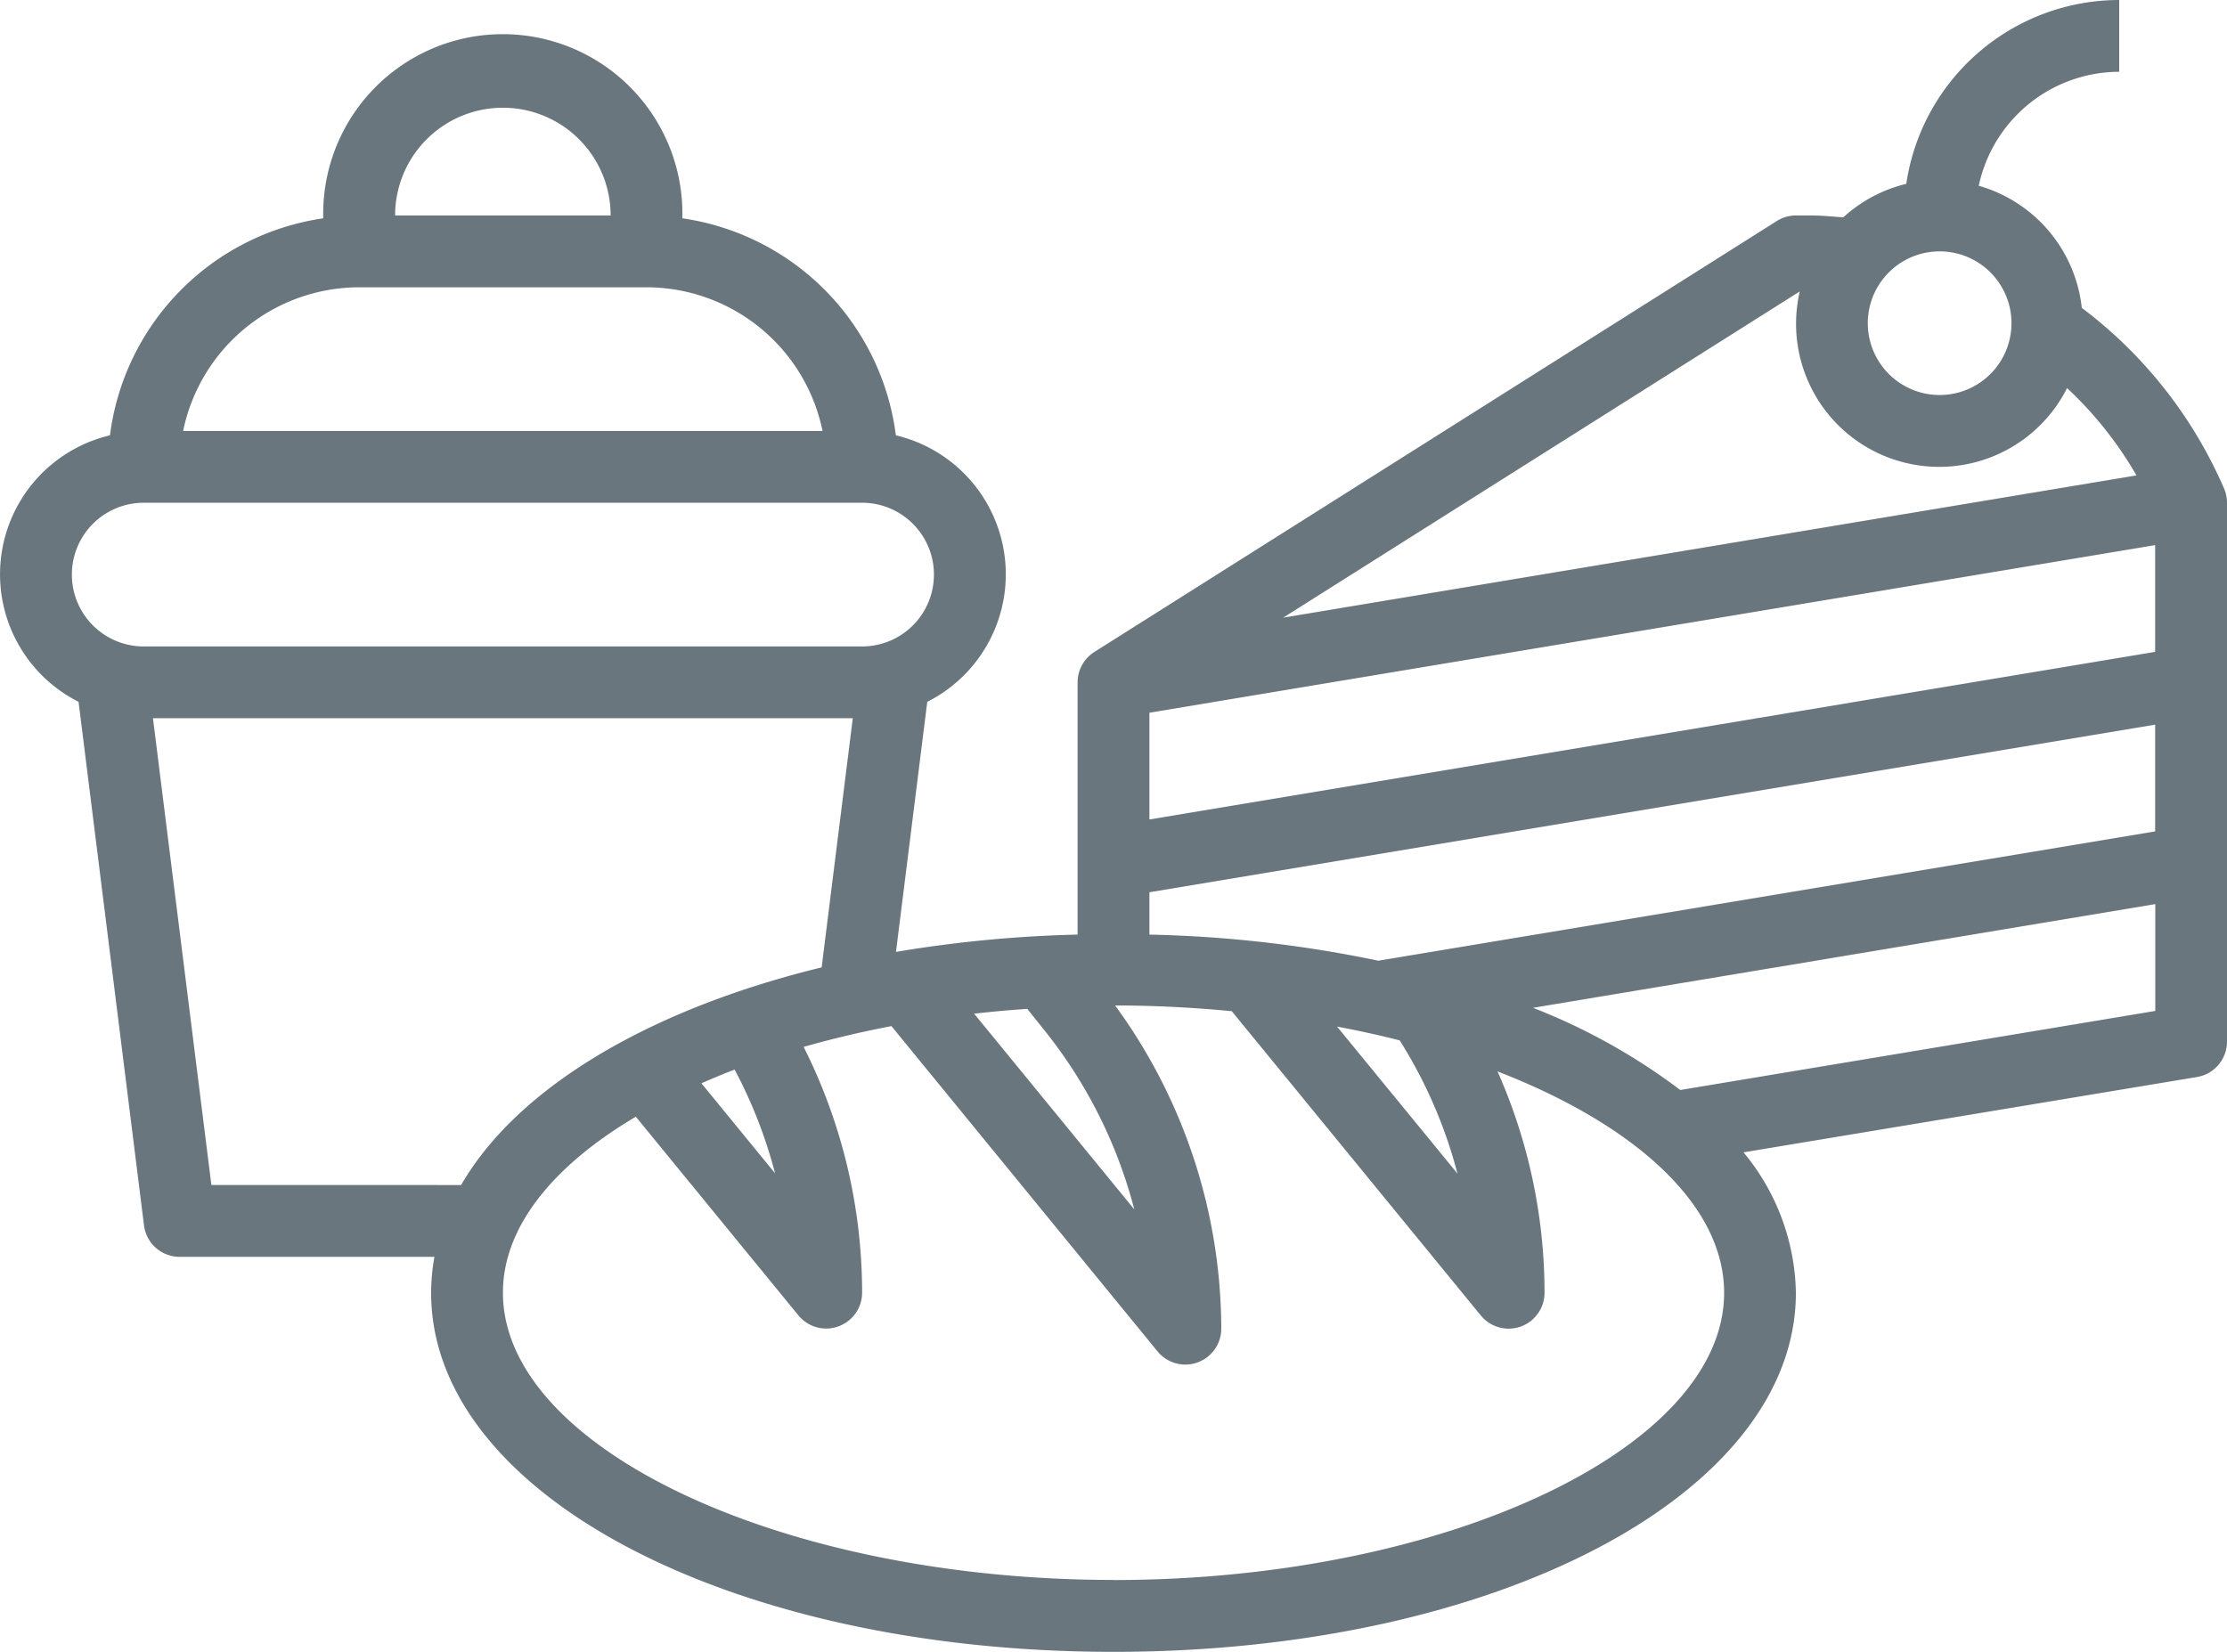 <svg xmlns="http://www.w3.org/2000/svg" width="134.783" height="100" viewBox="0 0 134.783 100"><path d="M135.607,38.578a27.209,27.209,0,0,0-8.613-10.941,8.661,8.661,0,0,0-6.235-7.391,8.709,8.709,0,0,1,8.5-6.9V9a13.043,13.043,0,0,0-12.887,11.13,8.637,8.637,0,0,0-3.813,2.028c-.676-.05-1.343-.115-2.03-.115H109.7a2.191,2.191,0,0,0-1.161.335l-41.3,26.087A2.174,2.174,0,0,0,66.218,50.3V65.578a76.956,76.956,0,0,0-10.991,1.048L57.12,51.487a8.646,8.646,0,0,0-1.9-16.133A15.217,15.217,0,0,0,42.3,22.217v-.174a10.87,10.87,0,1,0-21.739,0v.174A15.217,15.217,0,0,0,7.655,35.354a8.646,8.646,0,0,0-1.9,16.133l3.961,31.7a2.174,2.174,0,0,0,2.157,1.9h15.42a12.291,12.291,0,0,0-.2,2.174C27.087,99.45,45.231,109,68.391,109s41.3-9.55,41.3-21.739a13.659,13.659,0,0,0-3.17-8.5L133.968,74.2a2.174,2.174,0,0,0,1.815-2.152V39.435a2.15,2.15,0,0,0-.176-.857Zm-4.172,20.754L84.422,67.159a75.252,75.252,0,0,0-13.857-1.58V63.015l60.87-10.146ZM89.22,80.059l-7.3-8.913c1.3.248,2.57.522,3.793.837a28.737,28.737,0,0,1,3.5,8.076ZM64.261,71.435a28.941,28.941,0,0,1,5.389,10.78L59.957,70.367c1.057-.122,2.128-.217,3.215-.293Zm67.174-22.972L70.565,58.609V52.146L131.435,42ZM118.391,24.217a4.348,4.348,0,1,1-4.348,4.348A4.348,4.348,0,0,1,118.391,24.217Zm-8.465,2.426a8.663,8.663,0,0,0,16.178,5.85,22.826,22.826,0,0,1,4.2,5.287L78.663,46.391ZM31.435,15.522a6.522,6.522,0,0,1,6.522,6.522H24.913A6.522,6.522,0,0,1,31.435,15.522Zm-8.7,10.87H40.131a10.889,10.889,0,0,1,10.652,8.7h-38.7a10.889,10.889,0,0,1,10.652-8.7ZM9.7,39.435H53.174a4.348,4.348,0,1,1,0,8.7H9.7a4.348,4.348,0,1,1,0-8.7Zm4.093,41.3L10.257,52.478H52.613L50.728,67.563c-10.435,2.543-18.413,7.28-21.82,13.176Zm34.13-.689-4.472-5.465c.652-.285,1.315-.567,2.011-.83a28.871,28.871,0,0,1,2.452,6.3Zm20.472,24.6c-20.033,0-36.957-7.965-36.957-17.391,0-3.98,3.043-7.691,8.043-10.652l9.848,12.037a2.174,2.174,0,0,0,3.848-1.385,33.126,33.126,0,0,0-3.539-14.878c1.7-.483,3.465-.907,5.313-1.259L71.057,90.811a2.174,2.174,0,0,0,3.857-1.376A33.261,33.261,0,0,0,68.489,69.87c2.409,0,4.767.124,7.061.346l15.072,18.42a2.174,2.174,0,0,0,3.857-1.374,33.043,33.043,0,0,0-2.846-13.4c8.311,3.22,13.715,8.076,13.715,13.4C105.348,96.687,88.424,104.652,68.391,104.652Zm34.3-29.659a37.15,37.15,0,0,0-8.913-4.976l37.661-6.278V70.2Z" transform="translate(-1 -9)" fill="#6a767d"/></svg>